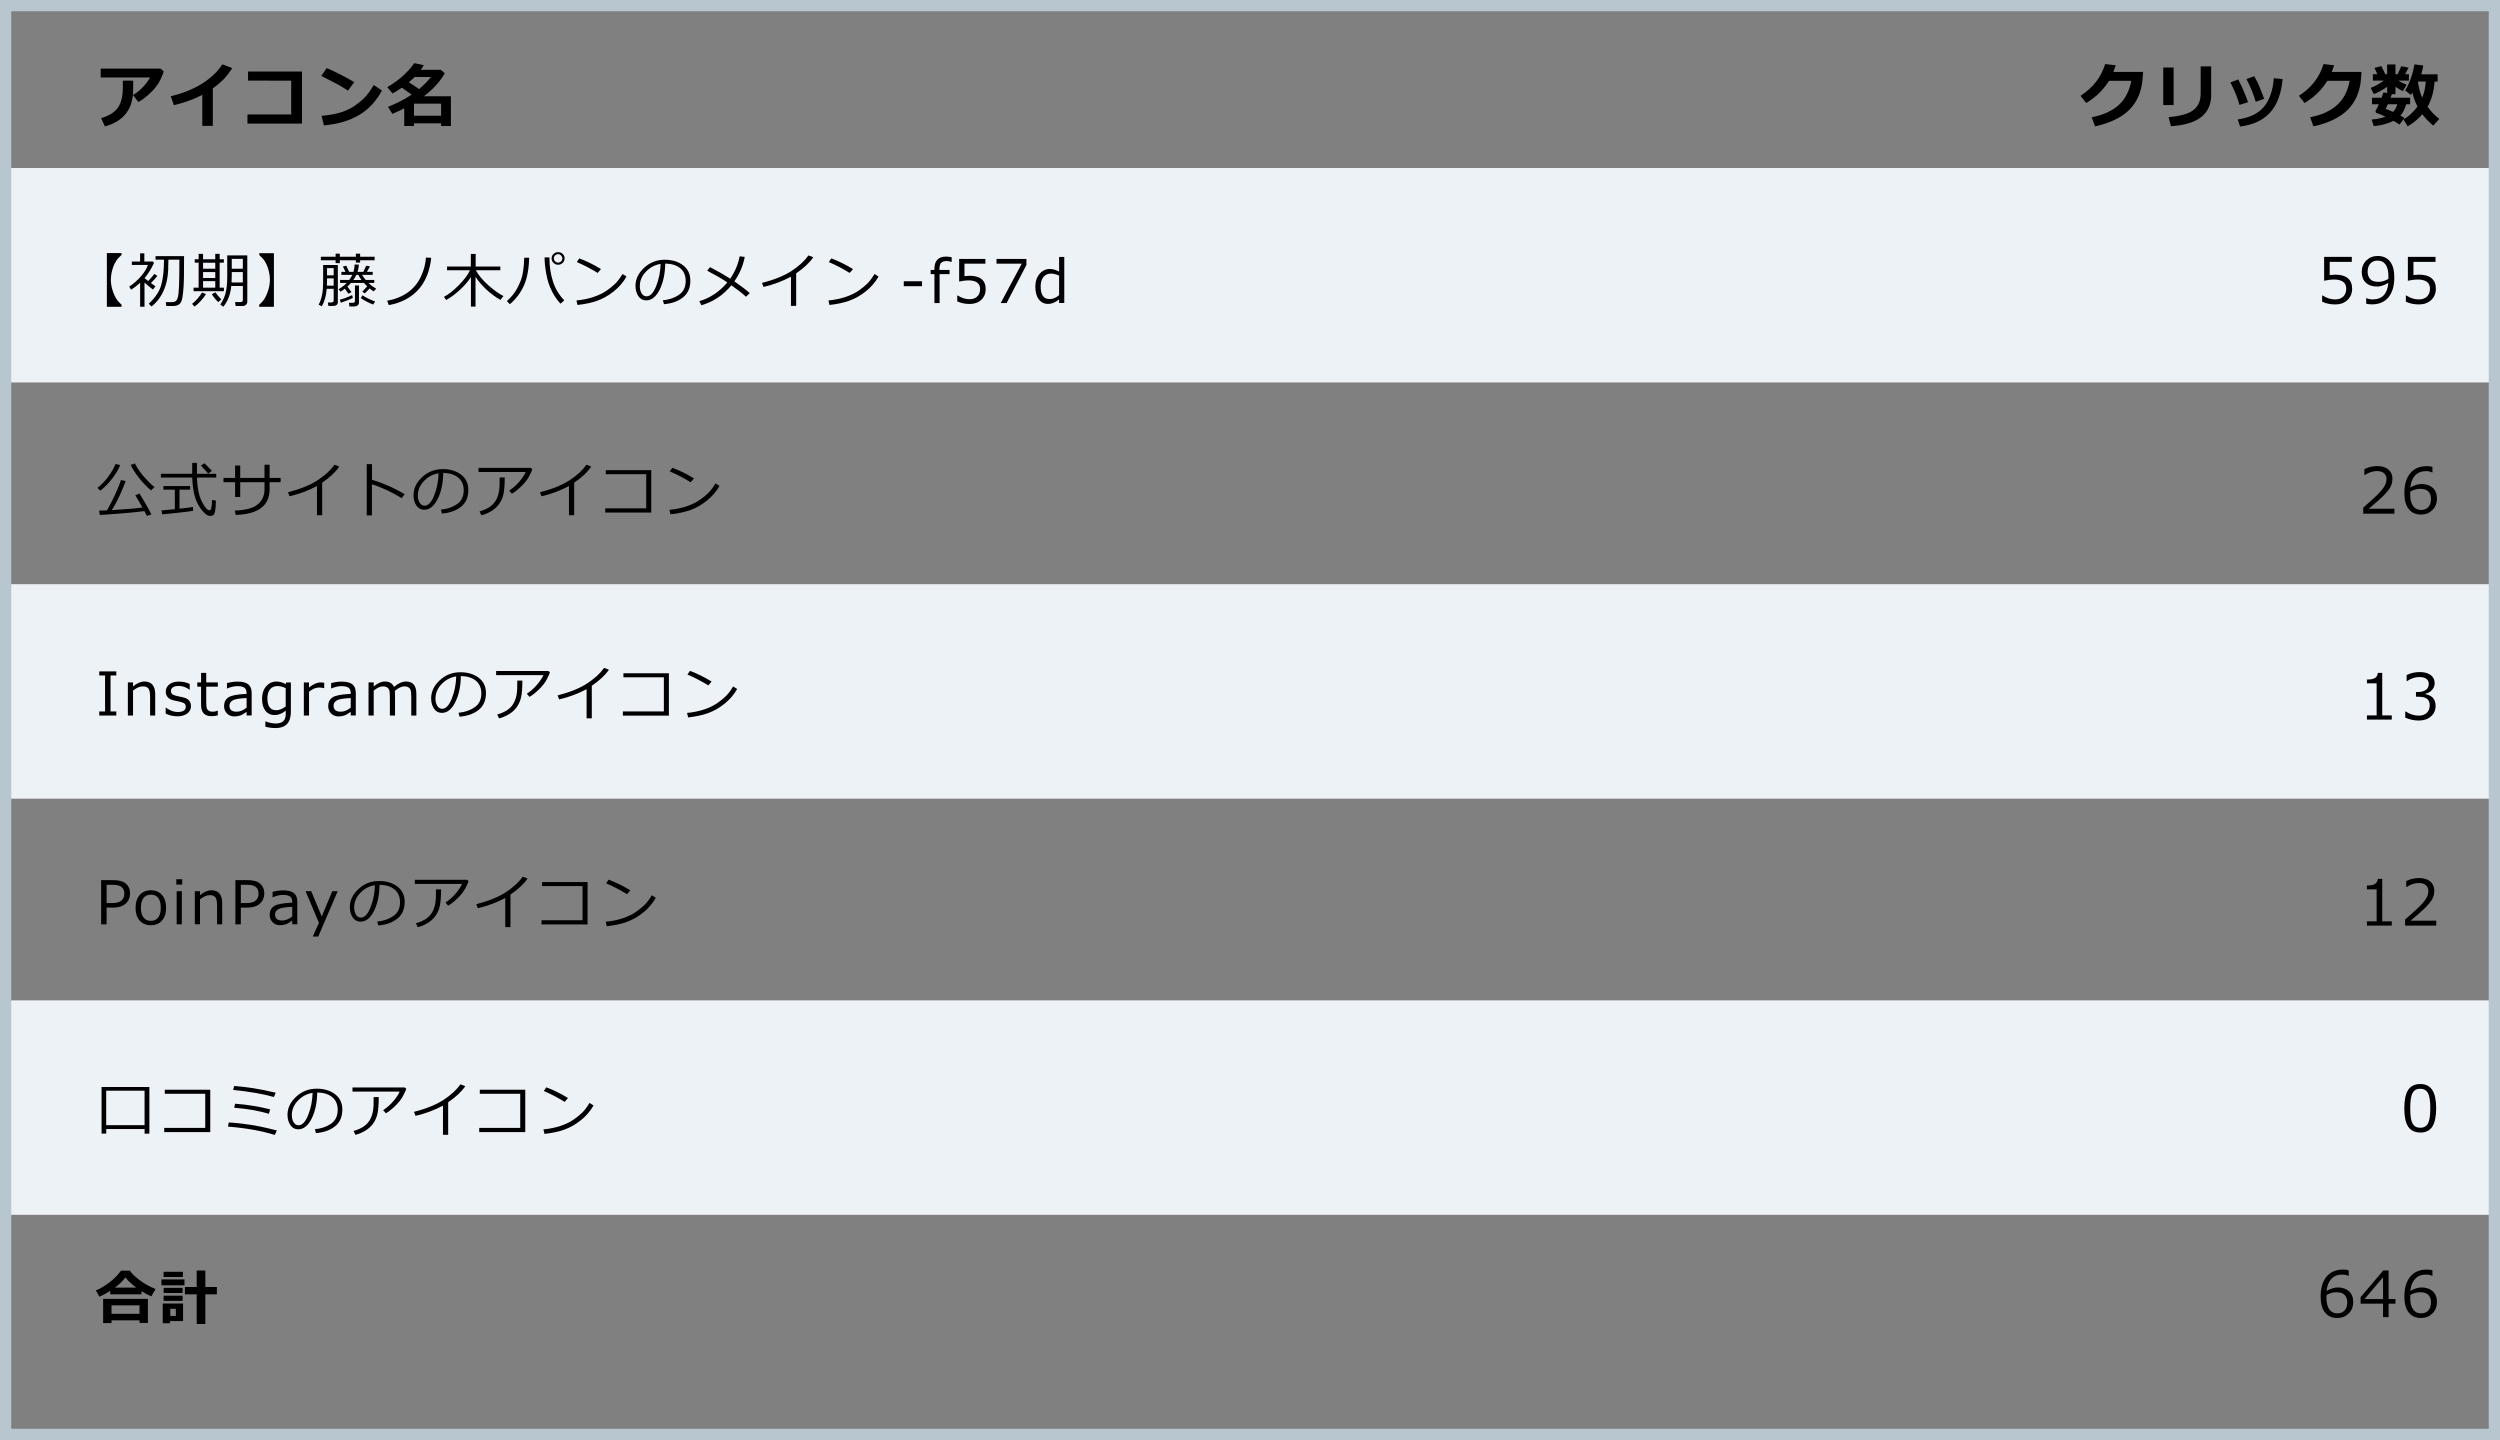 <?xml version="1.0" encoding="UTF-8"?>
<svg id="_レイヤー_1" data-name="レイヤー 1" xmlns="http://www.w3.org/2000/svg" width="750" height="432" viewBox="0 0 750 432">
  <rect x="0" y="0" width="750" height="432" fill="#808080" stroke="none"/>
  <defs>
    <style>
      .cls-1 {
        fill: #edf2f7;
      }

      .cls-1, .cls-2, .cls-3 {
        stroke-width: 0px;
      }

      .cls-3 {
        fill: #b8c7cf;
      }
    </style>
  </defs>
  <rect class="cls-1" x="2.55" y="50.4" width="746.3" height="64.34"/>
  <rect class="cls-1" x="2.55" y="175.26" width="746.3" height="64.34"/>
  <rect class="cls-1" x="2.55" y="300.11" width="746.3" height="64.34"/>
  <g>
    <path class="cls-2" d="M49.09,21.37c-.09.57-.45,1.48-1.07,2.73-.62,1.25-1.57,2.49-2.84,3.71-1.27,1.22-2.49,2.16-3.68,2.81l-1.59-2.12c1.03-.59,2.01-1.37,2.94-2.35.93-.98,1.65-1.95,2.17-2.92h-14.81v-2.65h17.93l.93.78ZM39.97,24.2v.5c0,1.4-.03,2.57-.08,3.49-.05.93-.24,1.91-.56,2.95-.33,1.04-.84,2.01-1.55,2.92-.71.9-1.59,1.68-2.64,2.32-1.05.65-2.28,1.16-3.68,1.55l-1.11-2.48c2.54-.79,4.26-1.9,5.16-3.35s1.35-3.43,1.35-5.94l-.02-1.97h3.13Z"/>
    <path class="cls-2" d="M63.84,37.77h-3.15v-9.3c-2.55,1.31-5.39,2.33-8.52,3.09l-.94-2.69c3.61-.86,6.75-2.13,9.41-3.8s4.69-3.6,6.06-5.77l2.98,1.14c-1.05,1.58-2.03,2.81-2.93,3.68s-1.87,1.67-2.91,2.4v11.26Z"/>
    <path class="cls-2" d="M90.61,37.08h-16.37v-2.75h13.12v-10.13l-12.95-.02v-2.71h16.19v15.61Z"/>
    <path class="cls-2" d="M106.27,24.64l-1.88,2.54c-1.01-.65-1.91-1.2-2.69-1.64-.78-.44-2.55-1.36-5.31-2.75l1.62-2.35c2.15.85,4.9,2.25,8.25,4.19ZM114.59,27.15c-1.74,3.21-4,5.65-6.8,7.33s-6.33,2.73-10.61,3.15l-.7-2.87c2.34-.21,4.29-.57,5.84-1.07s2.92-1.15,4.1-1.96c1.17-.81,2.17-1.63,2.99-2.47.82-.84,1.73-2.09,2.71-3.75l2.46,1.64Z"/>
    <path class="cls-2" d="M132.33,37h-8.14v.8h-2.92v-5.31c-1.21.62-2.4,1.18-3.57,1.67l-1.3-2.11c2.84-1.16,5.2-2.38,7.08-3.66-.62-.45-1.6-1.15-2.93-2.09-.92.65-1.85,1.23-2.77,1.75l-1.6-1.91c2.12-1.24,3.85-2.52,5.18-3.82,1.34-1.31,2.3-2.43,2.89-3.37l2.89.6c-.29.51-.59.98-.9,1.4h5.99l1.2,1.02c-1.34,2.42-3.43,4.73-6.28,6.92h8.12v8.91h-2.94v-.8ZM122.64,24.69c1.2.75,2.22,1.43,3.07,2.03,1.41-1.16,2.6-2.36,3.56-3.61h-4.89c-.52.52-1.1,1.05-1.73,1.58ZM124.19,34.73h8.14v-3.62h-8.14v3.62Z"/>
  </g>
  <g>
    <path class="cls-2" d="M642.93,21.56l-.14,1.96c-.28,3.83-1.57,6.93-3.88,9.3s-5.77,4.06-10.41,5.09l-.98-2.74c3.29-.62,5.94-1.8,7.94-3.53,2-1.73,3.31-4.2,3.94-7.41h-6.69c-1.75,2.79-4.04,5.01-6.86,6.67l-1.7-2.16c3.74-2.4,6.2-5.57,7.39-9.52l3.19.36c-.26.78-.5,1.44-.72,1.99h8.91Z"/>
    <path class="cls-2" d="M652.08,31.51h-3.11v-11.26h3.11v11.26ZM663.36,28.43c0,5.8-4.03,8.94-12.1,9.43l-.67-2.72c3.5-.29,5.98-1,7.43-2.12,1.46-1.12,2.18-2.79,2.18-4.99v-8.12h3.15v8.52Z"/>
    <path class="cls-2" d="M674.43,30.65l-2.58.82c-.59-2.14-1.5-4.39-2.73-6.74l2.34-.9c.4.75.78,1.51,1.15,2.3.37.79.98,2.3,1.82,4.52ZM684.78,23.72c-.38,4.3-1.6,7.62-3.68,9.96-2.08,2.34-5.1,3.77-9.07,4.29l-.7-2.14c3.46-.49,6.06-1.72,7.77-3.69s2.73-4.86,3.05-8.68l2.62.27ZM679.26,29.65l-2.55.88c-.58-2.1-1.5-4.36-2.76-6.79l2.31-.9c.65,1.17,1.1,2.05,1.36,2.64.26.59.81,1.98,1.64,4.17Z"/>
    <path class="cls-2" d="M708.45,21.56l-.14,1.96c-.28,3.83-1.57,6.93-3.88,9.3s-5.77,4.06-10.41,5.09l-.98-2.74c3.29-.62,5.94-1.8,7.94-3.53,2-1.73,3.31-4.2,3.94-7.41h-6.69c-1.75,2.79-4.04,5.01-6.86,6.67l-1.7-2.16c3.74-2.4,6.2-5.57,7.39-9.52l3.19.36c-.26.78-.5,1.44-.72,1.99h8.91Z"/>
    <path class="cls-2" d="M721.84,31.29c-.38,1.42-.95,2.55-1.73,3.37.54.28.95.51,1.24.68l-1.48,2.02c-.48-.32-1.09-.69-1.84-1.12-1.65.87-3.62,1.4-5.91,1.6l-.62-1.98c1.55-.12,2.93-.4,4.14-.86-1.15-.55-2-.9-2.54-1.05-.11,0-.21-.06-.3-.19s-.13-.26-.13-.41c0-.07,0-.13.03-.18.27-.42.58-1.05.95-1.89h-2.05v-1.96h2.86c.29-.74.47-1.26.56-1.57l1.12.15v-1.84c-1.48,1.02-2.82,1.74-4.01,2.16l-.94-1.85c1.19-.42,2.5-1.15,3.94-2.18h-3.27v-1.92h1.34l-.86-1.91,2.06-.52,1.2,2.43h.54v-2.93h2.5v2.93h.64l1.11-2.41,2.18.44-1.04,1.97h1.14v1.92h-3.16c.76.46,1.59.88,2.48,1.23l-1.13,1.92c-.55-.22-1.29-.65-2.23-1.3v2.23h-1.06c-.12.34-.25.69-.4,1.05h5.87v1.96h-1.23ZM717.9,33.57c.6-.59,1.04-1.36,1.3-2.29h-2.85c-.27.61-.5,1.08-.68,1.4.51.14,1.25.44,2.22.88ZM730.38,24.46c-.2,2.91-.9,5.42-2.1,7.56.95,1.36,2.12,2.58,3.51,3.66l-1.82,2.01c-1.29-1.09-2.39-2.24-3.28-3.42-1.16,1.37-2.61,2.58-4.38,3.64l-1.28-2.06c1.56-.9,2.96-2.19,4.21-3.88-.68-1.31-1.19-2.71-1.53-4.19-.16.27-.31.5-.47.7l-1.68-1.36c.67-1.08,1.25-2.34,1.75-3.79.5-1.45.83-2.79,1-4.02l2.66.34c-.16,1-.35,1.88-.58,2.65h4.9v2.18h-.89ZM726.66,29.32c.59-1.39.95-3.01,1.07-4.86h-2.25l-.09.17c.24,1.72.66,3.28,1.27,4.69Z"/>
  </g>
  <g>
    <path class="cls-2" d="M696.64,90.51v-1.86h.15c1.21.79,2.46,1.18,3.77,1.18,1,0,1.8-.29,2.41-.86.6-.57.9-1.36.9-2.37,0-1.83-1.25-2.75-3.77-2.75-.72,0-1.67.12-2.86.37v-7.17h8.3v1.5h-6.63v3.96c.82-.08,1.37-.12,1.65-.12,1.66,0,2.93.36,3.79,1.08.86.72,1.29,1.76,1.29,3.14s-.47,2.52-1.4,3.4c-.93.88-2.15,1.32-3.65,1.32s-2.78-.27-3.95-.82Z"/>
    <path class="cls-2" d="M709.86,91.09v-1.64h.11c.52.25,1.13.37,1.82.37,2.86,0,4.43-1.65,4.71-4.96-1.24.74-2.38,1.11-3.41,1.11-1.41,0-2.52-.39-3.34-1.17-.82-.78-1.23-1.85-1.23-3.21s.46-2.55,1.37-3.45c.92-.9,2.05-1.35,3.41-1.35,1.55,0,2.77.53,3.66,1.6.89,1.07,1.33,2.67,1.33,4.82,0,2.57-.58,4.57-1.75,5.98-1.17,1.42-2.84,2.12-5.03,2.12-.64,0-1.19-.07-1.65-.21ZM716.5,83.69l.03-.83c0-1.51-.28-2.67-.83-3.47s-1.36-1.21-2.41-1.21c-.92,0-1.65.3-2.19.89s-.81,1.41-.81,2.44c0,.89.25,1.62.75,2.19s1.33.86,2.49.86c.95,0,1.94-.29,2.98-.87Z"/>
    <path class="cls-2" d="M721.76,90.51v-1.86h.15c1.21.79,2.46,1.18,3.77,1.18,1,0,1.8-.29,2.41-.86.6-.57.9-1.36.9-2.37,0-1.83-1.25-2.75-3.77-2.75-.72,0-1.67.12-2.86.37v-7.17h8.3v1.5h-6.63v3.96c.82-.08,1.37-.12,1.65-.12,1.66,0,2.93.36,3.79,1.08.86.72,1.29,1.76,1.29,3.14s-.47,2.52-1.4,3.4c-.93.88-2.15,1.32-3.65,1.32s-2.78-.27-3.95-.82Z"/>
  </g>
  <g>
    <path class="cls-2" d="M718.32,154.1h-9.35v-1.81c.99-.85,2.1-1.85,3.33-2.98,1.23-1.13,2.15-2.13,2.75-2.99.6-.86.9-1.72.9-2.58,0-.76-.25-1.35-.76-1.78s-1.19-.64-2.05-.64c-1.27,0-2.51.4-3.74,1.21h-.09v-1.81c1.25-.59,2.54-.89,3.88-.89,1.41,0,2.52.34,3.33,1.03.81.68,1.21,1.62,1.21,2.8,0,.63-.1,1.23-.31,1.81s-.53,1.14-.97,1.68c-.44.54-.96,1.12-1.58,1.73-.61.61-2.02,1.86-4.22,3.73h7.66v1.49Z"/>
    <path class="cls-2" d="M729.73,140.08v1.64h-.11c-.52-.25-1.12-.38-1.82-.38-1.37,0-2.46.43-3.27,1.3-.82.87-1.29,2.08-1.43,3.62,1.17-.7,2.31-1.05,3.41-1.05,1.35,0,2.45.38,3.3,1.13.84.75,1.27,1.83,1.27,3.23s-.46,2.55-1.37,3.45c-.92.9-2.05,1.35-3.41,1.35-1.58,0-2.8-.55-3.68-1.65-.88-1.1-1.31-2.69-1.31-4.77,0-2.57.59-4.56,1.76-5.98s2.85-2.13,5.02-2.13c.66,0,1.21.07,1.65.22ZM723.1,147.46c-.02.51-.04.81-.04.92,0,1.47.29,2.61.86,3.41.57.8,1.37,1.2,2.38,1.2.93,0,1.67-.29,2.2-.88.53-.58.8-1.4.8-2.45,0-.87-.25-1.59-.75-2.16-.5-.57-1.33-.85-2.5-.85-1.01,0-1.99.27-2.96.82Z"/>
  </g>
  <g>
    <path class="cls-2" d="M717.52,215.89h-7.44v-1.28h2.91v-9.61h-2.91v-1.13c1.14,0,1.95-.17,2.44-.49.49-.32.76-.82.83-1.52h1.32v12.75h2.86v1.28Z"/>
    <path class="cls-2" d="M721.58,215.31v-1.86h.15c1.26.83,2.55,1.24,3.9,1.24.99,0,1.78-.27,2.38-.81.6-.54.9-1.29.9-2.25,0-.89-.26-1.55-.78-1.97-.52-.42-1.36-.63-2.52-.63h-.82v-1.43h.63c1,0,1.79-.21,2.36-.64.57-.43.85-1.03.85-1.8,0-.66-.25-1.16-.75-1.52-.5-.36-1.18-.53-2.05-.53-1.26,0-2.5.41-3.74,1.22h-.1v-1.83c1.25-.59,2.55-.88,3.89-.88,1.44,0,2.56.3,3.34.9.79.6,1.18,1.42,1.18,2.44,0,.75-.26,1.43-.79,2.02-.53.59-1.18.97-1.98,1.13v.15c2.04.36,3.05,1.54,3.05,3.52,0,1.28-.47,2.33-1.4,3.15-.93.82-2.14,1.23-3.61,1.23s-2.77-.29-4.09-.87Z"/>
  </g>
  <g>
    <path class="cls-2" d="M717.52,277.68h-7.44v-1.28h2.91v-9.61h-2.91v-1.13c1.14,0,1.95-.17,2.44-.49.49-.32.76-.82.83-1.52h1.32v12.75h2.86v1.28Z"/>
    <path class="cls-2" d="M730.88,277.68h-9.35v-1.81c.99-.85,2.1-1.85,3.33-2.98,1.23-1.13,2.15-2.13,2.75-2.99.6-.86.9-1.72.9-2.58,0-.76-.25-1.35-.76-1.78s-1.19-.64-2.05-.64c-1.27,0-2.51.4-3.74,1.21h-.09v-1.81c1.25-.59,2.54-.89,3.88-.89,1.41,0,2.52.34,3.33,1.03.81.68,1.21,1.62,1.21,2.8,0,.63-.1,1.23-.31,1.81s-.53,1.14-.97,1.68c-.44.54-.96,1.12-1.58,1.73-.61.61-2.02,1.86-4.22,3.73h7.66v1.49Z"/>
  </g>
  <path class="cls-2" d="M726.08,339.75c-1.65,0-2.85-.59-3.63-1.76-.77-1.18-1.16-3.01-1.16-5.5s.39-4.33,1.16-5.51c.78-1.18,1.98-1.77,3.62-1.77s2.83.59,3.61,1.78c.78,1.18,1.17,3.01,1.17,5.49s-.39,4.34-1.16,5.52c-.77,1.18-1.98,1.77-3.62,1.77ZM726.08,326.62c-1.06,0-1.83.42-2.3,1.26-.48.84-.71,2.37-.71,4.61s.24,3.74.71,4.58c.48.84,1.24,1.26,2.3,1.26s1.82-.42,2.3-1.26c.47-.84.71-2.38.71-4.6s-.24-3.7-.71-4.56c-.47-.86-1.24-1.28-2.3-1.28Z"/>
  <g>
    <path class="cls-2" d="M704.61,381.11v1.64h-.11c-.52-.25-1.12-.38-1.82-.38-1.37,0-2.46.43-3.27,1.3-.82.87-1.29,2.08-1.43,3.62,1.17-.7,2.31-1.05,3.41-1.05,1.35,0,2.45.38,3.3,1.13.84.75,1.27,1.83,1.27,3.23s-.46,2.55-1.37,3.45c-.92.9-2.05,1.35-3.41,1.35-1.58,0-2.8-.55-3.68-1.65-.88-1.1-1.31-2.69-1.31-4.77,0-2.57.59-4.56,1.76-5.98s2.85-2.13,5.02-2.13c.66,0,1.21.07,1.65.22ZM697.98,388.48c-.02.51-.04.81-.04.92,0,1.47.29,2.61.86,3.41.57.8,1.37,1.2,2.38,1.2.93,0,1.67-.29,2.2-.88.53-.58.8-1.4.8-2.45,0-.87-.25-1.59-.75-2.16-.5-.57-1.33-.85-2.5-.85-1.01,0-1.99.27-2.96.82Z"/>
    <path class="cls-2" d="M718.63,391.1h-2.05v4.03h-1.67v-4.03h-6.73v-1.95l6.8-8.01h1.6v8.58h2.05v1.37ZM714.91,389.72v-6.54l-5.56,6.54h5.56Z"/>
    <path class="cls-2" d="M729.73,381.11v1.64h-.11c-.52-.25-1.12-.38-1.82-.38-1.37,0-2.46.43-3.27,1.3-.82.87-1.29,2.08-1.43,3.62,1.17-.7,2.31-1.05,3.41-1.05,1.35,0,2.45.38,3.3,1.13.84.75,1.27,1.83,1.27,3.23s-.46,2.55-1.37,3.45c-.92.9-2.05,1.35-3.41,1.35-1.58,0-2.8-.55-3.68-1.65-.88-1.1-1.31-2.69-1.31-4.77,0-2.57.59-4.56,1.76-5.98s2.85-2.13,5.02-2.13c.66,0,1.21.07,1.65.22ZM723.1,388.48c-.02.51-.04.81-.04.92,0,1.47.29,2.61.86,3.41.57.8,1.37,1.2,2.38,1.2.93,0,1.67-.29,2.2-.88.53-.58.8-1.4.8-2.45,0-.87-.25-1.59-.75-2.16-.5-.57-1.33-.85-2.5-.85-1.01,0-1.99.27-2.96.82Z"/>
  </g>
  <g>
    <path class="cls-2" d="M36.46,75.93v.55c-.12.12-.34.34-.67.65-.76.69-1.37,1.71-1.85,3.04-.45,1.27-.68,2.54-.68,3.8s.26,2.55.77,3.89c.5,1.31,1.11,2.3,1.82,2.96l.62.58v.63h-4.41v-16.11h4.39Z"/>
    <path class="cls-2" d="M42.04,92.03v-7.2c-.84.79-1.75,1.48-2.72,2.07l-.55-.92c1.27-.83,2.42-1.83,3.46-3.02s1.76-2.35,2.15-3.47h-4.83v-1.03h2.48v-2.46h1.27v2.46h2.59l.29.42c-.74,1.7-1.68,3.22-2.82,4.55.29.26.66.56,1.09.89.76-.78,1.38-1.49,1.86-2.14l.9.59c-.49.63-1.13,1.35-1.94,2.14l1.35.98-.73.99c-.98-.76-1.83-1.46-2.54-2.1v7.24h-1.32ZM45.46,91.95l-.83-.84c1.93-1.78,3.18-3.64,3.73-5.58.55-1.94.83-4.4.83-7.38v-.25h-2.53v-1.06h8.56v.25c0,2.37-.01,4.42-.04,6.13s-.11,3.22-.25,4.52-.31,2.18-.51,2.65-.51.82-.91,1.05-.91.35-1.52.37h-2.09l-.17-1.16h1.77c.5,0,.89-.1,1.18-.29s.51-.59.67-1.17.28-1.7.35-3.34.11-3.77.11-6.39v-1.55h-3.29c0,2.31-.1,4.08-.29,5.3s-.5,2.38-.92,3.45-.95,2.05-1.6,2.94c-.64.88-1.4,1.67-2.26,2.35Z"/>
    <path class="cls-2" d="M58.32,91.97l-.69-.81c.51-.39,1.05-.92,1.63-1.57s1.03-1.27,1.34-1.84l1.2.47c-.4.67-.94,1.38-1.63,2.13-.69.75-1.3,1.28-1.84,1.61ZM58.07,87.36v-1.05h1.52v-7.5h-1.17v-1.03h1.17v-1.61h1.33v1.61h3.66v-1.61h1.32v1.61h1.25v1.03h-1.25v7.5h1.27v1.05h-9.09ZM60.92,78.82v1.8h3.66v-1.8h-3.66ZM60.92,81.61v1.78h3.66v-1.78h-3.66ZM60.92,86.31h3.66v-1.97h-3.66v1.97ZM65.47,90.63c-.75-.7-1.39-1.49-1.91-2.37l1.06-.57c.34.54.93,1.26,1.78,2.14l-.93.81ZM72.85,85.8h-3.47c-.22,2.46-1.02,4.54-2.39,6.24l-.9-.71c.69-.94,1.21-2.04,1.56-3.31s.52-2.93.52-4.98v-6.42h6.02v13.88c0,.39-.14.71-.42.95s-.61.36-.99.36h-2.09l-.17-1.19h1.6c.49,0,.74-.21.74-.62v-4.19ZM69.47,84.73h3.38v-3.12h-3.32v.9c0,.78-.02,1.52-.06,2.22ZM69.53,80.62h3.32v-2.97h-3.32v2.97Z"/>
    <path class="cls-2" d="M82.17,92.04h-4.4v-.63c.11-.1.31-.29.61-.58.71-.66,1.32-1.66,1.82-2.98.52-1.35.77-2.66.77-3.91s-.23-2.51-.68-3.77c-.47-1.32-1.08-2.32-1.85-3.01-.19-.18-.41-.39-.66-.65v-.55h4.39v16.09Z"/>
    <path class="cls-2" d="M100.1,86.65h-2.08c-.19,2.19-.69,3.93-1.5,5.23l-.93-.47c.9-1.64,1.35-3.84,1.35-6.61v-5.29h4.41v11.2c0,.32-.13.58-.38.78-.25.2-.59.3-1.01.3h-1.45l-.15-1.05h1.14c.16,0,.3-.05.42-.15s.18-.22.18-.36v-3.58ZM108.04,78.07v.71h-1.28v-.71h-4.81v.86h-1.27v-.86h-4.43v-1.05h4.43v-.92h1.27v.92h4.81v-.92h1.28v.92h4.35v1.05h-4.35ZM98.08,85.71h2.02v-2.19h-1.99v.7c0,.52-.01,1.01-.04,1.49ZM98.11,82.59h1.99v-2.15h-1.99v2.15ZM104.54,88.12l-1.08-1.51c-.42.33-.86.62-1.3.89l-.57-.72c1.01-.62,1.81-1.25,2.42-1.89h-1.98v-.9h2.73c.4-.53.71-1.04.95-1.53h-3.3v-.9h1.24l-.78-1.6,1.01-.24.88,1.84h1.28c.18-.59.3-1.33.37-2.22l1.25.05c-.04.73-.16,1.45-.39,2.17h1.72c.21-.42.5-1.03.87-1.84l1.14.18c-.24.49-.55,1.04-.92,1.65h1.73v.9h-3.21c.26.44.64.95,1.12,1.53h2.56v.9h-1.75c.66.64,1.44,1.22,2.34,1.74l-.79.79c-.4-.25-.8-.54-1.2-.87l-1.42,1.46-.77-.49,1.47-1.61c-.35-.33-.68-.67-.99-1.02h-3.88c-.33.39-.69.75-1.06,1.08l1.22,1.69-.91.47ZM102.26,90.83l-.33-.92c1.18-.29,2.41-.76,3.71-1.39l.22.84c-.52.32-1.72.81-3.6,1.47ZM106.42,91.93h-1.59l-.15-1.08h1.14c.44,0,.66-.17.66-.52v-4.69h1.21v5.16c0,.32-.13.58-.38.8-.26.22-.55.33-.89.33ZM106.91,82.46c-.34.65-.64,1.16-.91,1.53h2.43c-.39-.53-.7-1.04-.91-1.53h-.6ZM111.94,91.36c-1.35-.51-2.59-1.16-3.71-1.94l.52-.83c1.05.7,2.31,1.32,3.8,1.87l-.61.9Z"/>
    <path class="cls-2" d="M129.37,77.34c-.44,4.04-1.75,7.25-3.94,9.63s-5.12,3.9-8.79,4.56l-.5-1.3c2.45-.46,4.52-1.3,6.22-2.52s3-2.79,3.9-4.7,1.41-3.83,1.52-5.75l1.58.09Z"/>
    <path class="cls-2" d="M133.85,90.01l-.66-.96c1.34-.69,2.82-1.85,4.44-3.48s2.74-3.13,3.36-4.49h-6.89v-1.12h7.15v-3.78h1.45v3.78h7.4v1.12h-7.36c.9,1.6,2.19,3.13,3.85,4.58s3.15,2.51,4.45,3.15l-.91,1.16c-1.59-.92-3.04-1.99-4.33-3.22-1.29-1.23-2.34-2.46-3.14-3.69v8.92h-1.38v-8.82c-.93,1.37-2.08,2.69-3.48,3.95s-2.71,2.22-3.96,2.89Z"/>
    <path class="cls-2" d="M158.75,77.32c-.09,3.45-.62,6.26-1.61,8.42s-2.38,4-4.19,5.53l-.88-.95c.67-.6,1.27-1.22,1.78-1.85s.96-1.31,1.34-2.04.72-1.48,1.03-2.25c.31-.77.55-1.73.72-2.87.17-1.14.28-2.47.32-3.98h1.49ZM169.29,90.12l-1.13.99c-.94-.97-1.81-2.22-2.6-3.77s-1.35-3.29-1.69-5.24-.5-3.57-.5-4.89h1.46v.14c0,2.52.35,4.88,1.05,7.07s1.84,4.09,3.41,5.69ZM165.48,77.51c0-.53.19-.97.58-1.33s.84-.54,1.36-.54c.57,0,1.04.19,1.41.56.37.37.55.8.55,1.3,0,.56-.2,1.02-.59,1.38s-.84.54-1.34.54c-.57,0-1.05-.19-1.42-.57-.37-.38-.56-.82-.56-1.34ZM167.42,78.78c.35,0,.65-.12.9-.36.25-.24.38-.53.38-.87s-.13-.65-.38-.91-.55-.38-.91-.38c-.33,0-.62.12-.87.37-.26.25-.38.54-.38.88s.13.64.38.89.54.38.88.38Z"/>
    <path class="cls-2" d="M187.96,82.96c-.98,1.72-2.26,3.2-3.83,4.45s-3.2,2.18-4.9,2.79c-1.7.61-3.69,1.04-5.99,1.29l-.31-1.35c1.91-.19,3.62-.54,5.13-1.05s2.79-1.12,3.84-1.84,1.94-1.43,2.66-2.14,1.45-1.68,2.19-2.91l1.2.76ZM180.29,80.73l-.99,1.15c-2.09-1.29-4.18-2.38-6.26-3.26l.76-1.1c2.19.82,4.36,1.89,6.5,3.21Z"/>
    <path class="cls-2" d="M199.2,91.27l-.34-1.19c1.89-.17,3.5-.72,4.84-1.64,1.34-.93,2.01-2.31,2.01-4.15,0-1.64-.54-2.91-1.62-3.81-1.08-.9-2.59-1.37-4.52-1.42-.06,3.15-.63,5.78-1.7,7.89s-2.4,3.16-4.01,3.16c-1,0-1.78-.42-2.35-1.27-.57-.85-.86-1.88-.86-3.1,0-2.01.87-3.82,2.6-5.42s3.79-2.4,6.16-2.4c2.23,0,4.07.56,5.52,1.67s2.17,2.64,2.17,4.57c0,2.2-.73,3.89-2.19,5.05s-3.36,1.85-5.71,2.04ZM198.18,79.18c-1.7.26-3.16,1.03-4.39,2.31s-1.84,2.73-1.84,4.34c0,.86.18,1.58.54,2.18s.86.89,1.49.89c1.1,0,2.05-1.02,2.87-3.07s1.26-4.26,1.33-6.64Z"/>
    <path class="cls-2" d="M223.42,77.07c-.46,2.56-1.5,5.01-3.12,7.34,1.78,1.21,3.33,2.38,4.63,3.52l-1.15,1.1c-.81-.81-2.27-1.96-4.37-3.45-2.44,2.98-5.44,4.97-9,5.99l-.62-1.22c3.23-.94,6.04-2.81,8.41-5.62-1.35-.94-3.36-2.11-6.04-3.52l.84-1.06c2.37,1.22,4.39,2.38,6.06,3.45,1.44-2.08,2.39-4.32,2.84-6.71l1.51.19Z"/>
    <path class="cls-2" d="M238.85,91.76h-1.56v-8.75c-2.57,1.37-5.31,2.39-8.23,3.07l-.47-1.2c3.8-.98,6.8-2.21,9-3.68s3.85-3,4.95-4.58l1.44.56c-1.07,1.59-2.78,3.2-5.13,4.82v9.77Z"/>
    <path class="cls-2" d="M263.56,82.96c-.98,1.72-2.26,3.2-3.83,4.45s-3.2,2.18-4.9,2.79c-1.7.61-3.69,1.04-5.99,1.29l-.31-1.35c1.91-.19,3.62-.54,5.13-1.05s2.79-1.12,3.84-1.84,1.94-1.43,2.66-2.14,1.45-1.68,2.19-2.91l1.2.76ZM255.89,80.73l-.99,1.15c-2.09-1.29-4.18-2.38-6.26-3.26l.76-1.1c2.19.82,4.36,1.89,6.5,3.21Z"/>
    <path class="cls-2" d="M276.61,85.86h-5.48v-1.48h5.48v1.48Z"/>
    <path class="cls-2" d="M285.5,78.58h-.05c-.54-.18-1.02-.26-1.43-.26-.79,0-1.35.18-1.69.55s-.5.98-.5,1.82v.29h3.04v1.27h-2.99v8.67h-1.55v-8.67h-1.13v-1.27h1.13v-.39c0-1.17.29-2.06.88-2.68s1.42-.93,2.51-.93c.53,0,1.12.06,1.78.18v1.42Z"/>
    <path class="cls-2" d="M287.18,90.41v-1.76h.14c1.14.74,2.33,1.12,3.57,1.12.95,0,1.71-.27,2.28-.81.57-.54.86-1.29.86-2.25,0-1.73-1.19-2.6-3.57-2.6-.68,0-1.58.12-2.71.35v-6.79h7.87v1.42h-6.28v3.75c.77-.08,1.29-.11,1.56-.11,1.58,0,2.77.34,3.59,1.02s1.22,1.67,1.22,2.97-.44,2.38-1.32,3.22c-.88.83-2.04,1.25-3.46,1.25s-2.63-.26-3.74-.77Z"/>
    <path class="cls-2" d="M307.92,79.5l-5.94,11.41h-1.77l6.32-11.82h-7.57v-1.42h8.96v1.84Z"/>
    <path class="cls-2" d="M317.73,90.91v-1.1c-1.13.91-2.23,1.37-3.29,1.37-1.17,0-2.11-.46-2.8-1.38-.7-.92-1.04-2.18-1.04-3.77s.42-2.86,1.26-3.85,1.87-1.49,3.1-1.49c.86,0,1.78.26,2.77.78v-4.4h1.55v13.83h-1.55ZM317.73,88.56v-5.88c-.87-.4-1.68-.6-2.43-.6-.97,0-1.73.34-2.28,1.02s-.82,1.64-.82,2.88c0,2.5.89,3.74,2.68,3.74,1,0,1.95-.39,2.85-1.17Z"/>
  </g>
  <g>
    <path class="cls-2" d="M30.1,147.21l-.86-.83c2.35-1.89,4.17-4.29,5.45-7.2l1.36.33c-.45,1.21-1.24,2.56-2.38,4.04s-2.33,2.7-3.57,3.65ZM29.95,154.49l-.2-1.3c.64-.01,1.42-.04,2.33-.08.73-1.2,1.53-2.74,2.4-4.62s1.47-3.37,1.79-4.48l1.43.31c-.38,1.12-.98,2.57-1.8,4.35s-1.61,3.23-2.36,4.36c4.42-.25,7.47-.52,9.17-.79-1.03-1.85-1.73-3.06-2.11-3.66l1.23-.54c.35.5.93,1.49,1.77,2.95s1.44,2.57,1.81,3.32l-1.32.46c-.1-.21-.36-.69-.78-1.45-2.43.36-6.88.75-13.36,1.17ZM45.3,147.12c-1.28-1.08-2.49-2.35-3.64-3.81-1.15-1.46-1.96-2.74-2.44-3.85l1.25-.42c.79,1.52,1.75,2.92,2.9,4.2s2.13,2.24,2.97,2.88l-1.03.99Z"/>
    <path class="cls-2" d="M48.27,143.27v-1.12h9.38l.02-3.29h1.42v3.29h5.78v1.12h-5.77c.03,1.59.19,3.07.49,4.43s.79,2.6,1.49,3.72,1.26,1.67,1.7,1.67c.38,0,.59-.31.65-.92l.12-1.08c.04-.39.06-.76.08-1.12l1.14.2c0,1.23-.08,2.31-.24,3.23s-.61,1.38-1.35,1.38c-.45,0-.84-.11-1.19-.34s-.8-.67-1.38-1.34c-.57-.67-1.08-1.5-1.54-2.49s-.79-2.15-1.02-3.48-.36-2.61-.39-3.86h-9.39ZM48.67,154.32l-.22-1.2c.95-.06,2.28-.18,4-.36v-5.86h-3.42v-1.08h8.01v1.08h-3.19v5.71c2.01-.22,3.36-.4,4.05-.52l.04,1.14c-.52.12-1.88.3-4.09.55s-3.93.43-5.19.53ZM62.45,142.07c-.16-.22-.88-1.02-2.18-2.41l1.08-.69c.5.5,1.25,1.26,2.22,2.29l-1.12.81Z"/>
    <path class="cls-2" d="M72.06,149.1h-1.53v-4.45h-3.48v-1.27h3.48v-3.71h1.53v3.71h7.29v-3.96h1.53v3.96h3.31v1.27h-3.31v2.13c0,4.91-3.39,7.48-10.17,7.7l-.29-1.31c3.28-.12,5.59-.74,6.93-1.88s2-2.63,2-4.48v-2.16h-7.29v4.45Z"/>
    <path class="cls-2" d="M96.65,154.56h-1.56v-8.75c-2.57,1.37-5.31,2.39-8.23,3.07l-.47-1.2c3.8-.98,6.8-2.21,9-3.68s3.85-3,4.95-4.58l1.44.56c-1.07,1.59-2.78,3.2-5.13,4.82v9.77Z"/>
    <path class="cls-2" d="M121.4,148.25l-.92,1.22c-1.22-.81-2.67-1.61-4.37-2.4s-3.2-1.38-4.53-1.78v9.33h-1.56v-15.39h1.58v4.71c3.47,1.04,6.74,2.48,9.8,4.31Z"/>
    <path class="cls-2" d="M132.6,154.08l-.34-1.19c1.89-.17,3.5-.72,4.84-1.64,1.34-.93,2.01-2.31,2.01-4.15,0-1.64-.54-2.91-1.62-3.81-1.08-.9-2.59-1.37-4.52-1.42-.06,3.15-.63,5.78-1.7,7.89s-2.4,3.16-4.01,3.16c-1,0-1.78-.42-2.35-1.27-.57-.85-.86-1.88-.86-3.1,0-2.01.87-3.82,2.6-5.42s3.79-2.4,6.16-2.4c2.23,0,4.07.56,5.52,1.67s2.17,2.64,2.17,4.57c0,2.2-.73,3.89-2.19,5.05s-3.36,1.85-5.71,2.04ZM131.58,141.99c-1.7.26-3.16,1.03-4.39,2.31s-1.84,2.73-1.84,4.34c0,.86.18,1.58.54,2.18s.86.89,1.49.89c1.1,0,2.05-1.02,2.87-3.07s1.26-4.26,1.33-6.64Z"/>
    <path class="cls-2" d="M159.69,140.78c-.1.37-.41,1.06-.94,2.08s-1.33,2.04-2.4,3.07-2.01,1.76-2.8,2.19l-.79-.95c1.18-.76,2.23-1.7,3.15-2.81s1.51-2.03,1.79-2.75h-14.15v-1.24h15.7l.45.41ZM151.42,143.23c0,2.1-.12,3.73-.36,4.9-.24,1.17-.7,2.23-1.39,3.16s-1.57,1.68-2.63,2.25-1.94.91-2.63,1.03l-.54-1.15c2.17-.62,3.7-1.57,4.59-2.85s1.35-2.92,1.41-4.9l.02-2.43h1.53Z"/>
    <path class="cls-2" d="M172.25,154.56h-1.56v-8.75c-2.57,1.37-5.31,2.39-8.23,3.07l-.47-1.2c3.8-.98,6.8-2.21,9-3.68s3.85-3,4.95-4.58l1.44.56c-1.07,1.59-2.78,3.2-5.13,4.82v9.77Z"/>
    <path class="cls-2" d="M195.38,153.76h-13.81v-1.26h12.3v-10.24h-12.13v-1.21h13.64v12.71Z"/>
    <path class="cls-2" d="M215.86,145.77c-.98,1.72-2.26,3.2-3.83,4.45s-3.2,2.18-4.9,2.79c-1.7.61-3.69,1.04-5.99,1.29l-.31-1.35c1.91-.19,3.62-.54,5.13-1.05s2.79-1.12,3.84-1.84,1.94-1.43,2.66-2.14,1.45-1.68,2.19-2.91l1.2.76ZM208.19,143.53l-.99,1.15c-2.09-1.29-4.18-2.38-6.26-3.26l.76-1.1c2.19.82,4.36,1.89,6.5,3.21Z"/>
  </g>
  <g>
    <path class="cls-2" d="M34.89,214.66h-5.11v-1.22h1.74v-10.8h-1.74v-1.22h5.11v1.22h-1.73v10.8h1.73v1.22Z"/>
    <path class="cls-2" d="M46.58,214.66h-1.55v-5.56c0-1.29-.17-2.14-.51-2.56s-.9-.63-1.68-.63c-.92,0-1.9.43-2.93,1.28v7.47h-1.55v-9.93h1.55v1.2c1.17-.98,2.32-1.48,3.45-1.48,1.03,0,1.82.32,2.37.96s.83,1.57.83,2.78v6.47Z"/>
    <path class="cls-2" d="M53.2,214.89c-1.24,0-2.41-.27-3.5-.82v-1.79h.06c1.18.88,2.36,1.32,3.52,1.32,1.63,0,2.45-.52,2.45-1.55,0-.4-.11-.72-.33-.94s-.67-.41-1.35-.57c-.57-.11-1.23-.25-1.98-.43s-1.32-.48-1.73-.93c-.41-.44-.61-1.01-.61-1.7,0-.88.36-1.6,1.07-2.16s1.67-.84,2.87-.84,2.31.24,3.24.72v1.71h-.06c-1.03-.76-2.11-1.13-3.26-1.13-.71,0-1.27.13-1.68.39s-.62.62-.62,1.09c0,.41.11.72.33.94.22.22.66.41,1.31.57l1.94.42c.8.18,1.41.48,1.81.93s.61,1.02.61,1.72c0,.91-.37,1.65-1.12,2.21s-1.74.85-3,.85Z"/>
    <path class="cls-2" d="M63.4,214.85c-2.05,0-3.08-1.13-3.08-3.38v-5.48h-1.13v-1.27h1.14v-2.86h1.54v2.86h3.48v1.27h-3.48v4.6c0,1.04.07,1.72.22,2.03.14.31.36.53.65.68s.67.22,1.12.22.91-.11,1.43-.32h.05v1.41c-.7.17-1.35.25-1.95.25Z"/>
    <path class="cls-2" d="M73.98,214.66v-1.11c-.83.6-1.51.98-2.04,1.14s-1.08.24-1.63.24c-.88,0-1.62-.29-2.21-.88s-.88-1.33-.88-2.23c0-1.15.44-2.02,1.3-2.61.87-.58,2.69-.93,5.45-1.04v-.3c0-.69-.21-1.2-.62-1.53s-1.13-.5-2.16-.5c-.91,0-1.92.23-3.03.7h-.07v-1.61c1.1-.3,2.15-.45,3.16-.45,1.47,0,2.55.27,3.23.82s1.02,1.4,1.02,2.55v6.79h-1.54ZM73.98,212.29v-2.88c-2.19.1-3.59.34-4.21.73-.62.38-.94.91-.94,1.59,0,1.19.72,1.78,2.16,1.78.98,0,1.97-.4,2.99-1.21Z"/>
    <path class="cls-2" d="M87.26,213.53c0,3.26-1.54,4.89-4.63,4.89-1.01,0-2.02-.14-3.02-.41v-1.6h.07c1.03.42,2.04.63,3.04.63s1.77-.23,2.26-.68.74-1.19.74-2.2v-.98c-1.06.89-2.17,1.34-3.33,1.34s-2.1-.43-2.77-1.3-1-2.07-1-3.6.41-2.78,1.24-3.73c.82-.95,1.84-1.43,3.06-1.43.96,0,1.9.26,2.8.78l.11-.5h1.43v8.81ZM85.71,211.92v-5.49c-.87-.4-1.69-.61-2.44-.61-.97,0-1.72.32-2.25.96-.54.64-.8,1.55-.8,2.74,0,2.37.88,3.55,2.64,3.55.93,0,1.89-.38,2.87-1.15Z"/>
    <path class="cls-2" d="M91.15,214.66v-9.93h1.55v1.53c1.24-1.02,2.39-1.53,3.44-1.53.37,0,.74.03,1.12.09v1.62h-.06c-.49-.12-.98-.18-1.48-.18-1,0-2,.42-3.01,1.27v7.14h-1.55Z"/>
    <path class="cls-2" d="M105.22,214.66v-1.11c-.83.6-1.51.98-2.04,1.14s-1.08.24-1.63.24c-.88,0-1.62-.29-2.21-.88s-.88-1.33-.88-2.23c0-1.15.44-2.02,1.3-2.61.87-.58,2.69-.93,5.45-1.04v-.3c0-.69-.21-1.2-.62-1.53s-1.13-.5-2.16-.5c-.91,0-1.92.23-3.03.7h-.07v-1.61c1.1-.3,2.15-.45,3.16-.45,1.47,0,2.55.27,3.23.82s1.02,1.4,1.02,2.55v6.79h-1.54ZM105.22,212.29v-2.88c-2.19.1-3.59.34-4.21.73-.62.38-.94.91-.94,1.59,0,1.19.72,1.78,2.16,1.78.98,0,1.97-.4,2.99-1.21Z"/>
    <path class="cls-2" d="M123.38,214.66v-5.56c0-1.07-.08-1.79-.22-2.15-.15-.36-.38-.62-.69-.79-.31-.17-.7-.25-1.17-.25-.8,0-1.75.44-2.84,1.33.04.3.05.69.05,1.17v6.26h-1.55v-5.56c0-1.1-.07-1.83-.22-2.18-.15-.35-.38-.6-.68-.77-.3-.16-.68-.25-1.15-.25-.84,0-1.77.43-2.8,1.28v7.47h-1.55v-9.93h1.55v1.2c1.18-.98,2.29-1.48,3.34-1.48,1.35,0,2.27.54,2.74,1.63,1.28-1.08,2.49-1.63,3.64-1.63,2.06,0,3.08,1.25,3.08,3.74v6.47h-1.55Z"/>
    <path class="cls-2" d="M137.89,215.02l-.34-1.19c1.89-.17,3.5-.72,4.84-1.64,1.34-.93,2.01-2.31,2.01-4.15,0-1.64-.54-2.91-1.62-3.81-1.08-.9-2.59-1.37-4.52-1.42-.06,3.15-.63,5.78-1.7,7.89s-2.4,3.16-4.01,3.16c-1,0-1.78-.42-2.35-1.27-.57-.85-.86-1.88-.86-3.1,0-2.01.87-3.82,2.6-5.42s3.79-2.4,6.16-2.4c2.23,0,4.07.56,5.52,1.67s2.17,2.64,2.17,4.57c0,2.2-.73,3.89-2.19,5.05s-3.36,1.85-5.71,2.04ZM136.87,202.92c-1.7.26-3.16,1.03-4.39,2.31s-1.84,2.73-1.84,4.34c0,.86.18,1.58.54,2.18s.86.89,1.49.89c1.1,0,2.05-1.02,2.87-3.07s1.26-4.26,1.33-6.64Z"/>
    <path class="cls-2" d="M164.98,201.72c-.1.37-.41,1.06-.94,2.08s-1.33,2.04-2.4,3.07-2.01,1.76-2.8,2.19l-.79-.95c1.18-.76,2.23-1.7,3.15-2.81s1.51-2.03,1.79-2.75h-14.15v-1.24h15.7l.45.41ZM156.71,204.16c0,2.1-.12,3.73-.36,4.9-.24,1.17-.7,2.23-1.39,3.16s-1.57,1.68-2.63,2.25-1.94.91-2.63,1.03l-.54-1.15c2.17-.62,3.7-1.57,4.59-2.85s1.35-2.92,1.41-4.9l.02-2.43h1.53Z"/>
    <path class="cls-2" d="M177.54,215.5h-1.56v-8.75c-2.57,1.37-5.31,2.39-8.23,3.07l-.47-1.2c3.8-.98,6.8-2.21,9-3.68s3.85-3,4.95-4.58l1.44.56c-1.07,1.59-2.78,3.2-5.13,4.82v9.77Z"/>
    <path class="cls-2" d="M200.67,214.69h-13.81v-1.26h12.3v-10.24h-12.13v-1.21h13.64v12.71Z"/>
    <path class="cls-2" d="M221.15,206.7c-.98,1.72-2.26,3.2-3.83,4.45s-3.2,2.18-4.9,2.79c-1.7.61-3.69,1.04-5.99,1.29l-.31-1.35c1.91-.19,3.62-.54,5.13-1.05s2.79-1.12,3.84-1.84,1.94-1.43,2.66-2.14,1.45-1.68,2.19-2.91l1.2.76ZM213.48,204.47l-.99,1.15c-2.09-1.29-4.18-2.38-6.26-3.26l.76-1.1c2.19.82,4.36,1.89,6.5,3.21Z"/>
  </g>
  <g>
    <path class="cls-2" d="M31.98,272.29v5h-1.63v-13.25h3.66c1.71,0,2.97.36,3.78,1.08.82.72,1.23,1.68,1.23,2.9s-.45,2.29-1.34,3.08-2.14,1.19-3.75,1.19h-1.94ZM31.98,265.44v5.48h1.63c1.34,0,2.29-.26,2.85-.78.56-.52.84-1.21.84-2.07s-.27-1.51-.82-1.96-1.42-.67-2.61-.67h-1.9Z"/>
    <path class="cls-2" d="M45.25,277.57c-1.41,0-2.53-.47-3.35-1.4s-1.23-2.21-1.23-3.83.41-2.9,1.24-3.84,1.94-1.42,3.34-1.42,2.51.47,3.34,1.41,1.24,2.22,1.24,3.85-.41,2.91-1.24,3.84-1.94,1.39-3.34,1.39ZM45.25,268.4c-.96,0-1.69.34-2.21,1.01s-.77,1.65-.77,2.93.26,2.23.77,2.9,1.25,1.01,2.21,1.01,1.69-.34,2.21-1.01.77-1.64.77-2.9c0-2.62-.99-3.94-2.98-3.94Z"/>
    <path class="cls-2" d="M54.65,265.38h-1.75v-1.61h1.75v1.61ZM54.55,277.29h-1.55v-9.93h1.55v9.93Z"/>
    <path class="cls-2" d="M66.67,277.29h-1.55v-5.56c0-1.29-.17-2.14-.51-2.56s-.9-.63-1.68-.63c-.92,0-1.9.43-2.93,1.28v7.47h-1.55v-9.93h1.55v1.2c1.17-.98,2.32-1.48,3.45-1.48,1.03,0,1.82.32,2.37.96s.83,1.57.83,2.78v6.47Z"/>
    <path class="cls-2" d="M72.25,272.29v5h-1.63v-13.25h3.66c1.71,0,2.97.36,3.78,1.08.82.72,1.23,1.68,1.23,2.9s-.45,2.29-1.34,3.08-2.14,1.19-3.75,1.19h-1.94ZM72.25,265.44v5.48h1.63c1.34,0,2.29-.26,2.85-.78.56-.52.84-1.21.84-2.07s-.27-1.51-.82-1.96-1.42-.67-2.61-.67h-1.9Z"/>
    <path class="cls-2" d="M87.67,277.29v-1.11c-.83.6-1.51.98-2.04,1.14s-1.08.24-1.63.24c-.88,0-1.62-.29-2.21-.88s-.88-1.33-.88-2.23c0-1.15.44-2.02,1.3-2.61.87-.58,2.69-.93,5.45-1.04v-.3c0-.69-.21-1.2-.62-1.53s-1.13-.5-2.16-.5c-.91,0-1.92.23-3.03.7h-.07v-1.61c1.1-.3,2.15-.45,3.16-.45,1.47,0,2.55.27,3.23.82s1.02,1.4,1.02,2.55v6.79h-1.54ZM87.67,274.93v-2.88c-2.19.1-3.59.34-4.21.73-.62.38-.94.91-.94,1.59,0,1.19.72,1.78,2.16,1.78.98,0,1.97-.4,2.99-1.21Z"/>
    <path class="cls-2" d="M101.31,267.36l-5.83,13.6h-1.65l1.85-4.1-4-9.5h1.68l3.16,7.56,3.17-7.56h1.62Z"/>
    <path class="cls-2" d="M113.5,277.65l-.34-1.19c1.89-.17,3.5-.72,4.84-1.64,1.34-.93,2.01-2.31,2.01-4.15,0-1.64-.54-2.91-1.62-3.81-1.08-.9-2.59-1.37-4.52-1.42-.06,3.15-.63,5.78-1.7,7.89s-2.4,3.16-4.01,3.16c-1,0-1.78-.42-2.35-1.27-.57-.85-.86-1.88-.86-3.1,0-2.01.87-3.82,2.6-5.42s3.79-2.4,6.16-2.4c2.23,0,4.07.56,5.52,1.67s2.17,2.64,2.17,4.57c0,2.2-.73,3.89-2.19,5.05s-3.36,1.85-5.71,2.04ZM112.48,265.56c-1.7.26-3.16,1.03-4.39,2.31s-1.84,2.73-1.84,4.34c0,.86.18,1.58.54,2.18s.86.89,1.49.89c1.1,0,2.05-1.02,2.87-3.07s1.26-4.26,1.33-6.64Z"/>
    <path class="cls-2" d="M140.58,264.36c-.1.37-.41,1.06-.94,2.08s-1.33,2.04-2.4,3.07-2.01,1.76-2.8,2.19l-.79-.95c1.18-.76,2.23-1.7,3.15-2.81s1.51-2.03,1.79-2.75h-14.15v-1.24h15.7l.45.41ZM132.32,266.8c0,2.1-.12,3.73-.36,4.9-.24,1.17-.7,2.23-1.39,3.16s-1.57,1.68-2.63,2.25-1.94.91-2.63,1.03l-.54-1.15c2.17-.62,3.7-1.57,4.59-2.85s1.35-2.92,1.41-4.9l.02-2.43h1.53Z"/>
    <path class="cls-2" d="M153.14,278.14h-1.56v-8.75c-2.57,1.37-5.31,2.39-8.23,3.07l-.47-1.2c3.8-.98,6.8-2.21,9-3.68s3.85-3,4.95-4.58l1.44.56c-1.07,1.59-2.78,3.2-5.13,4.82v9.77Z"/>
    <path class="cls-2" d="M176.27,277.33h-13.81v-1.26h12.3v-10.24h-12.13v-1.21h13.64v12.71Z"/>
    <path class="cls-2" d="M196.75,269.34c-.98,1.72-2.26,3.2-3.83,4.45s-3.2,2.18-4.9,2.79c-1.7.61-3.69,1.04-5.99,1.29l-.31-1.35c1.91-.19,3.62-.54,5.13-1.05s2.79-1.12,3.84-1.84,1.94-1.43,2.66-2.14,1.45-1.68,2.19-2.91l1.2.76ZM189.09,267.11l-.99,1.15c-2.09-1.29-4.18-2.38-6.26-3.26l.76-1.1c2.19.82,4.36,1.89,6.5,3.21Z"/>
  </g>
  <g>
    <path class="cls-2" d="M43.38,338.71h-11.51v1.37h-1.4v-13.98h14.34v14h-1.43v-1.39ZM31.86,337.55h11.51v-10.34h-11.51v10.34Z"/>
    <path class="cls-2" d="M63.08,339.63h-13.81v-1.26h12.3v-10.24h-12.13v-1.21h13.64v12.71Z"/>
    <path class="cls-2" d="M83.06,339.13l-.63,1.35c-3.97-1.23-8.65-2.07-14.04-2.5l.25-1.24c1.07.04,2.46.17,4.17.38s3.29.46,4.73.74,3.28.71,5.51,1.27ZM82.71,327.81l-.54,1.29c-3.44-.96-7.51-1.66-12.21-2.1l.29-1.21c1.88.15,3.73.37,5.55.64s4.12.74,6.9,1.38ZM81.06,332.81l-.4,1.32c-1.72-.49-3.36-.87-4.91-1.14-1.55-.27-3.38-.49-5.48-.66l.24-1.22c3.77.29,7.28.86,10.55,1.71Z"/>
    <path class="cls-2" d="M94.8,339.95l-.34-1.19c1.89-.17,3.5-.72,4.84-1.64,1.34-.93,2.01-2.31,2.01-4.15,0-1.64-.54-2.91-1.62-3.81-1.08-.9-2.59-1.37-4.52-1.42-.06,3.15-.63,5.78-1.7,7.89s-2.4,3.16-4.01,3.16c-1,0-1.78-.42-2.35-1.27-.57-.85-.86-1.88-.86-3.1,0-2.01.87-3.82,2.6-5.42s3.79-2.4,6.16-2.4c2.23,0,4.07.56,5.52,1.67s2.17,2.64,2.17,4.57c0,2.2-.73,3.89-2.19,5.05s-3.36,1.85-5.71,2.04ZM93.78,327.86c-1.7.26-3.16,1.03-4.39,2.31s-1.84,2.73-1.84,4.34c0,.86.18,1.58.54,2.18s.86.89,1.49.89c1.1,0,2.05-1.02,2.87-3.07s1.26-4.26,1.33-6.64Z"/>
    <path class="cls-2" d="M121.88,326.65c-.1.37-.41,1.06-.94,2.08s-1.33,2.04-2.4,3.07-2.01,1.76-2.8,2.19l-.79-.95c1.18-.76,2.23-1.7,3.15-2.81s1.51-2.03,1.79-2.75h-14.15v-1.24h15.7l.45.41ZM113.62,329.1c0,2.1-.12,3.73-.36,4.9-.24,1.17-.7,2.23-1.39,3.16s-1.57,1.68-2.63,2.25-1.94.91-2.63,1.03l-.54-1.15c2.17-.62,3.7-1.57,4.59-2.85s1.35-2.92,1.41-4.9l.02-2.43h1.53Z"/>
    <path class="cls-2" d="M134.45,340.44h-1.56v-8.75c-2.57,1.37-5.31,2.39-8.23,3.07l-.47-1.2c3.8-.98,6.8-2.21,9-3.68s3.85-3,4.95-4.58l1.44.56c-1.07,1.59-2.78,3.2-5.13,4.82v9.77Z"/>
    <path class="cls-2" d="M157.58,339.63h-13.81v-1.26h12.3v-10.24h-12.13v-1.21h13.64v12.71Z"/>
    <path class="cls-2" d="M178.06,331.64c-.98,1.72-2.26,3.2-3.83,4.45s-3.2,2.18-4.9,2.79c-1.7.61-3.69,1.04-5.99,1.29l-.31-1.35c1.91-.19,3.62-.54,5.13-1.05s2.79-1.12,3.84-1.84,1.94-1.43,2.66-2.14,1.45-1.68,2.19-2.91l1.2.76ZM170.39,329.41l-.99,1.15c-2.09-1.29-4.18-2.38-6.26-3.26l.76-1.1c2.19.82,4.36,1.89,6.5,3.21Z"/>
  </g>
  <g>
    <path class="cls-2" d="M42.42,388.3h-9.36v-1.04c-1.17.75-2.25,1.33-3.24,1.73l-1.08-1.85c1.3-.52,2.65-1.32,4.06-2.39s2.57-2.26,3.5-3.55h2.63c.56.81,1.52,1.74,2.88,2.79s2.99,1.95,4.86,2.73l-1.28,2.18c-.9-.36-1.89-.88-2.96-1.56v.95ZM41.86,396.09h-8.4v.83h-2.52v-7.26h13.43v7.22h-2.5v-.79ZM33.45,394.14h8.4v-2.54h-8.4v2.54ZM34.46,386.29h6.42c-1.39-1.03-2.47-2.05-3.25-3.06-.81,1.08-1.87,2.1-3.17,3.06Z"/>
    <path class="cls-2" d="M55.34,385.59h-6.92v-1.76h6.92v1.76ZM54.92,396.32h-3.9v.65h-2.2v-5.91h6.1v5.26ZM54.87,383.1h-5.79v-1.56h5.79v1.56ZM54.78,387.9h-5.69v-1.54h5.69v1.54ZM54.78,390.26h-5.69v-1.55h5.69v1.55ZM52.75,394.78v-2.14h-1.66v2.14h1.66ZM61.6,397.2h-2.59v-8.9h-3.54v-2.2h3.54v-4.95h2.59v4.95h3.46v2.2h-3.46v8.9Z"/>
  </g>
  <path class="cls-3" d="M746.62,3.38v425.25H3.38V3.38h743.25M750,0H0v432h750V0h0Z"/>
</svg>